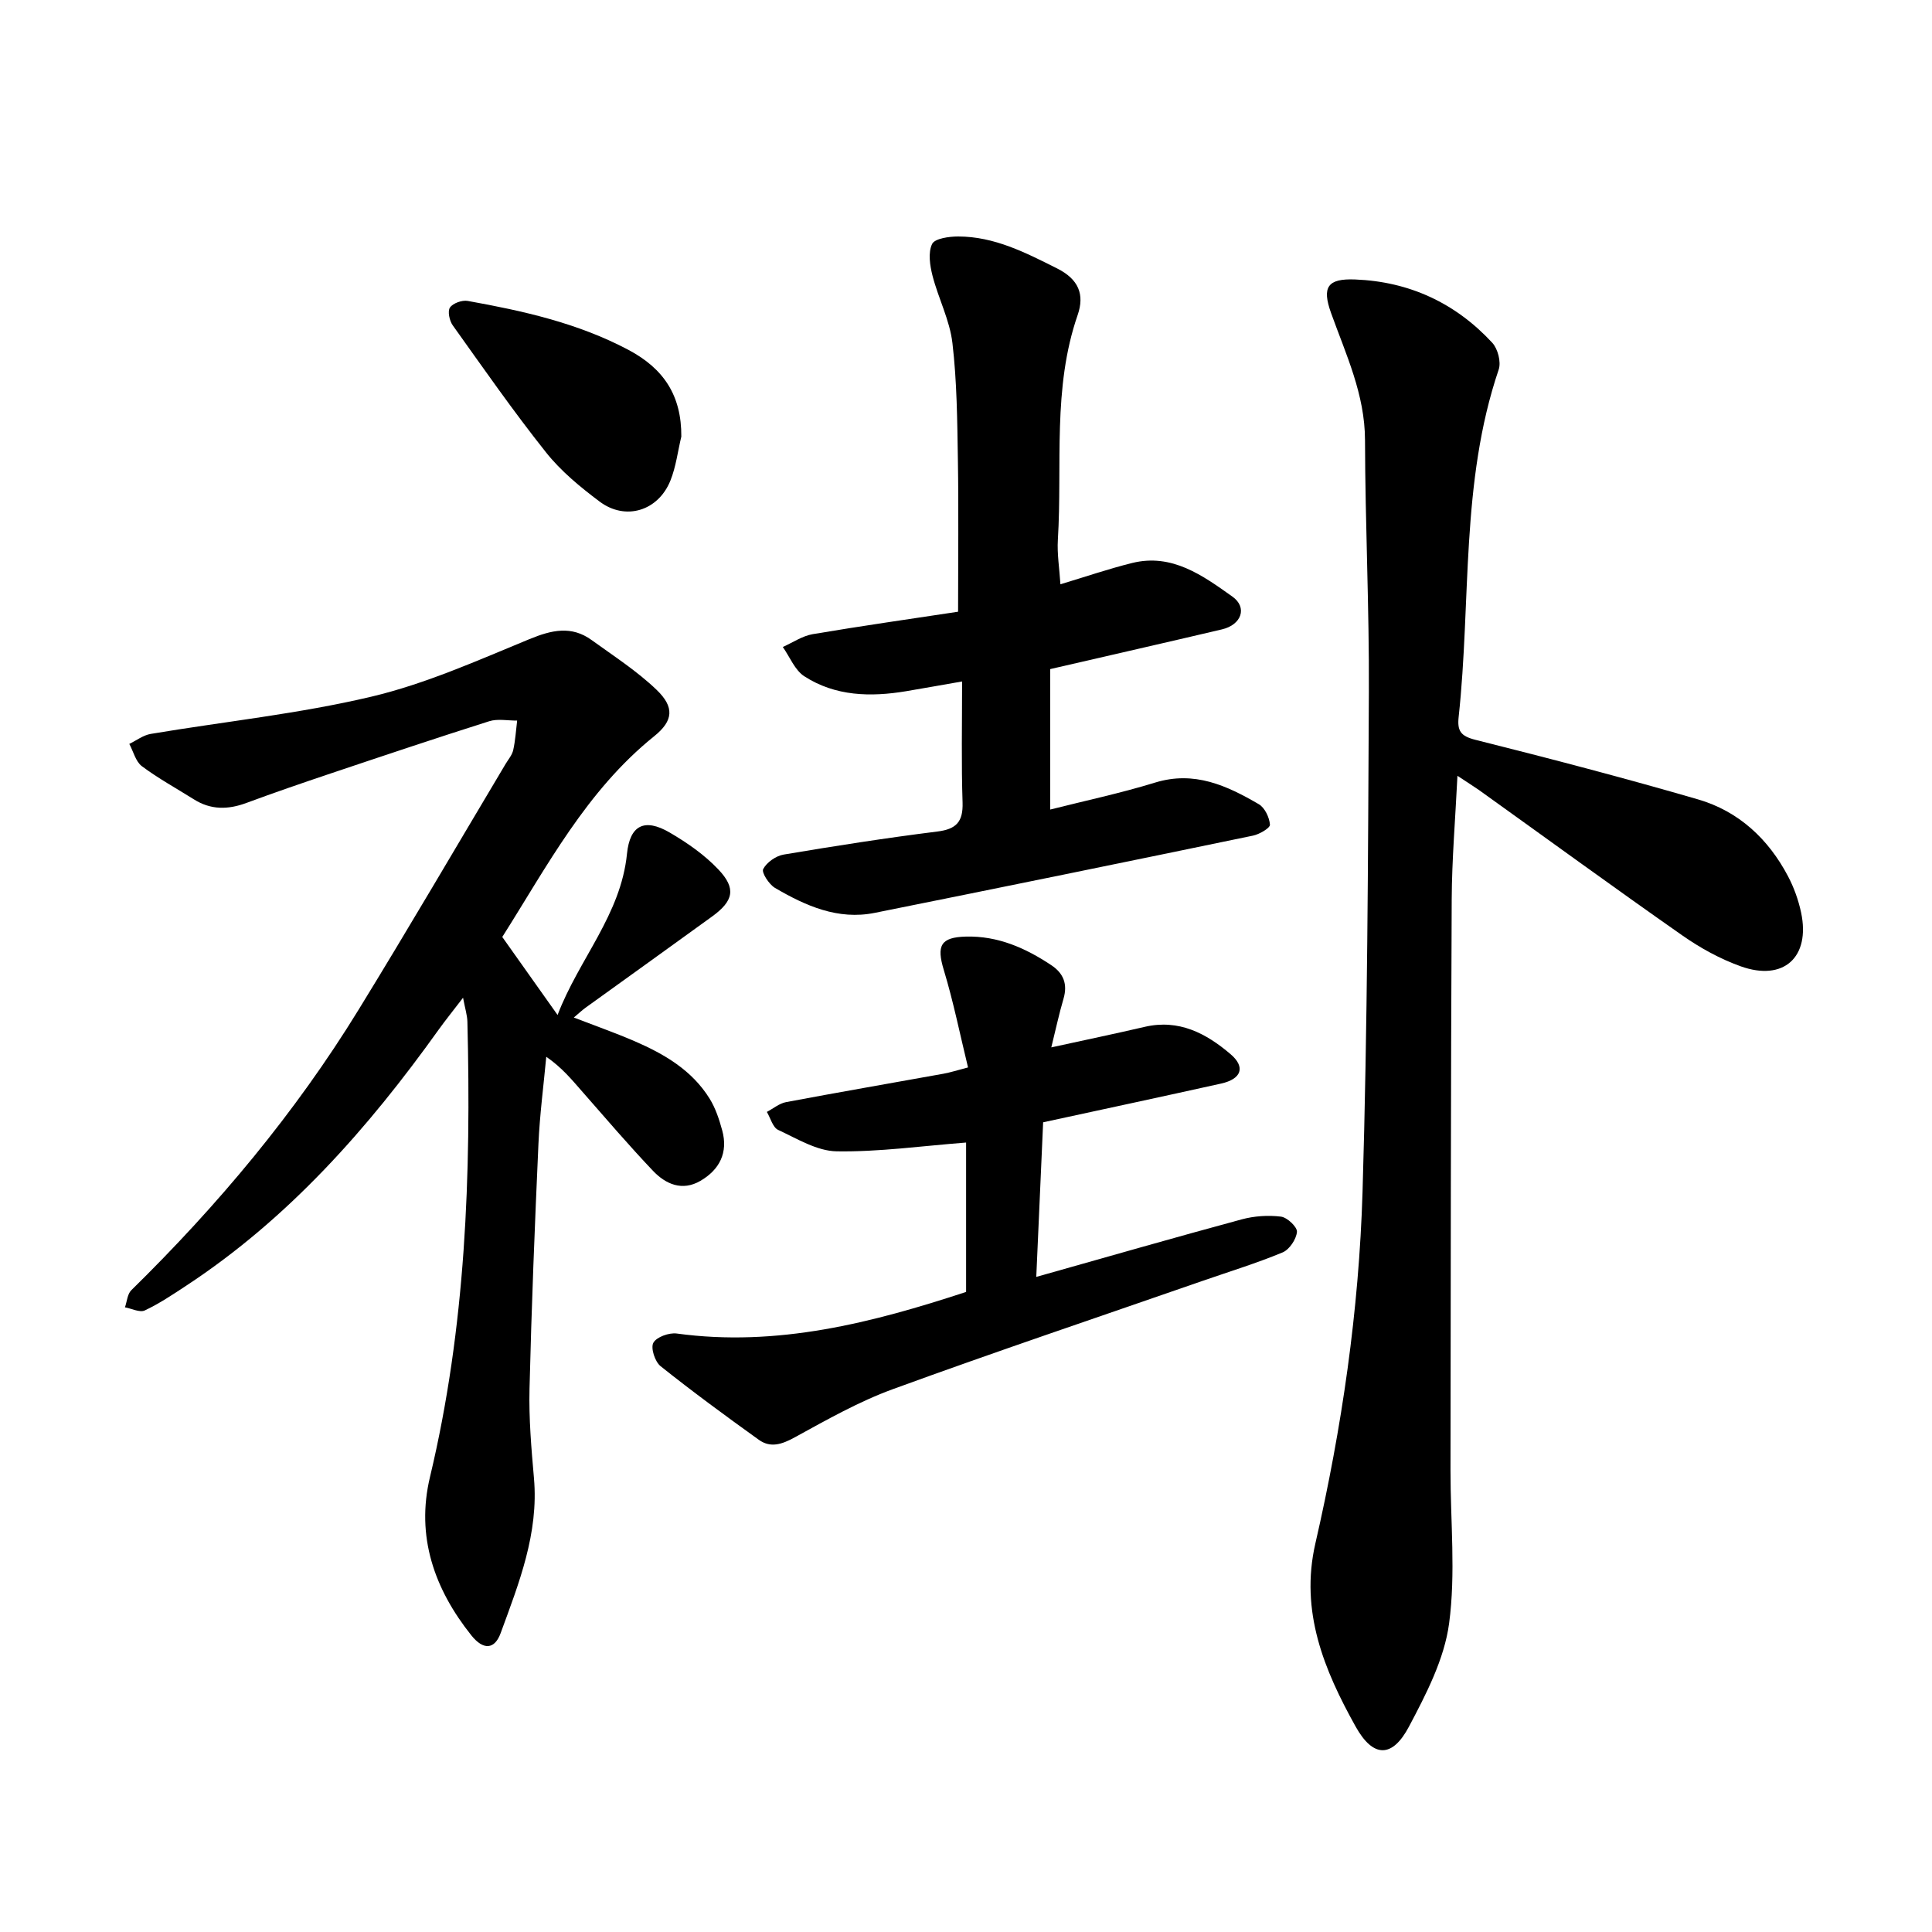 <svg enable-background="new 0 0 400 400" viewBox="0 0 400 400" xmlns="http://www.w3.org/2000/svg"><path d="m301.75 160.62c-.44 8.98-1.15 17.29-1.19 25.61-.19 39.41-.2 78.83-.25 118.24-.01 10.57 1.1 21.28-.29 31.65-.99 7.38-4.74 14.62-8.31 21.36-3.44 6.5-7.4 6.52-11.04-.01-6.51-11.68-11.57-23.83-8.34-37.9 5.5-23.95 9.03-48.27 9.77-72.81 1.03-34.48 1.14-68.99 1.31-103.5.09-17.37-.76-34.75-.8-52.13-.02-9.5-3.95-17.74-7.03-26.33-1.93-5.38-.72-7.16 4.95-6.94 11.24.43 20.81 4.87 28.43 13.11 1.15 1.25 1.86 3.98 1.33 5.54-7.94 23.4-5.69 47.93-8.29 71.91-.32 2.92.42 3.98 3.46 4.75 15.42 3.87 30.81 7.89 46.08 12.33 8.4 2.44 14.56 8.16 18.64 15.9 1.24 2.35 2.17 4.95 2.72 7.54 1.95 9.24-3.62 14.31-12.52 11.12-4.26-1.53-8.38-3.8-12.09-6.4-14.13-9.89-28.06-20.05-42.08-30.09-1.25-.87-2.55-1.67-4.46-2.95z"/><path d="m103.99 193.99c3.73 5.27 7.35 10.37 11.45 16.15 4.41-11.57 13.1-20.72 14.37-33.37.6-5.96 3.65-7.42 8.81-4.42 3.64 2.12 7.25 4.63 10.12 7.67 3.73 3.94 3.13 6.51-1.32 9.74-8.71 6.32-17.46 12.58-26.18 18.87-.75.54-1.42 1.19-2.44 2.04 4.43 1.71 8.56 3.16 12.57 4.89 6.16 2.66 11.91 6.02 15.56 11.92 1.22 1.97 1.98 4.3 2.6 6.57 1.25 4.58-.55 8.12-4.51 10.43-3.77 2.2-7.19.7-9.83-2.08-5.01-5.27-9.74-10.81-14.54-16.28-2.16-2.46-4.22-5.02-7.55-7.33-.56 6-1.35 11.99-1.62 18.01-.76 16.91-1.44 33.83-1.85 50.75-.15 6.15.38 12.34.92 18.48 1.01 11.44-3.11 21.75-6.9 32.1-1.25 3.41-3.59 3.55-6.06.46-7.69-9.63-11.5-20.53-8.57-32.78 7.42-31.05 8.54-62.57 7.75-94.26-.03-1.35-.47-2.68-.9-4.98-2.03 2.65-3.59 4.58-5.03 6.58-14.63 20.47-31.1 39.12-52.33 53.07-2.77 1.82-5.55 3.69-8.53 5.09-1.04.49-2.72-.39-4.11-.64.42-1.2.5-2.74 1.31-3.54 17.91-17.57 33.93-36.69 47.07-58.09 10.34-16.83 20.3-33.89 30.42-50.86.57-.95 1.36-1.86 1.59-2.9.44-1.99.56-4.05.81-6.09-1.93.02-4.01-.42-5.77.13-10.99 3.48-21.92 7.15-32.85 10.82-5.83 1.96-11.66 3.96-17.43 6.1-3.8 1.41-7.37 1.47-10.87-.74-3.61-2.27-7.37-4.32-10.78-6.87-1.29-.97-1.75-3.04-2.6-4.61 1.47-.71 2.88-1.81 4.43-2.07 15.23-2.56 30.69-4.16 45.68-7.71 11.23-2.66 21.99-7.49 32.72-11.91 4.62-1.9 8.7-2.85 12.91.2 4.57 3.31 9.39 6.41 13.44 10.3 3.71 3.57 3.48 6.39-.51 9.6-14.06 11.31-22.2 26.98-31.45 41.56z"/><path d="m199.19 141.09c-4.22.73-7.91 1.4-11.6 2.02-7.35 1.22-14.63 1.06-21.06-3.09-1.97-1.27-3-4-4.46-6.07 2.05-.91 4.03-2.28 6.17-2.65 10.23-1.73 20.51-3.19 30.12-4.65 0-10.99.13-21.23-.04-31.46-.13-8.06-.19-16.17-1.13-24.16-.55-4.74-2.91-9.24-4.12-13.93-.54-2.12-.95-4.79-.09-6.58.55-1.15 3.52-1.56 5.4-1.56 7.5.01 13.95 3.34 20.49 6.62 4.46 2.24 5.71 5.4 4.25 9.63-5.26 15.19-3.15 30.99-4.1 46.53-.18 2.94.32 5.92.53 9.23 5.25-1.58 10-3.21 14.85-4.41 8.27-2.05 14.64 2.62 20.73 6.94 3.22 2.28 1.88 5.86-2.11 6.8-11.64 2.74-23.29 5.39-35.59 8.23v29.08c7.19-1.82 14.56-3.38 21.74-5.59 8.11-2.49 14.85.63 21.45 4.48 1.24.72 2.2 2.75 2.31 4.24.05.69-2.17 1.99-3.52 2.27-26.09 5.41-52.2 10.75-78.32 15.99-7.62 1.53-14.3-1.46-20.64-5.17-1.24-.73-2.82-3.19-2.44-3.9.73-1.39 2.63-2.73 4.24-3 10.57-1.78 21.18-3.44 31.81-4.77 3.95-.49 5.35-2.03 5.23-5.99-.27-8.04-.1-16.08-.1-25.08z"/><path d="m200.02 267.48c0-10.61 0-20.96 0-30.93-9.27.72-18.04 1.96-26.79 1.82-4.08-.06-8.21-2.62-12.13-4.44-1.11-.52-1.57-2.44-2.33-3.72 1.33-.7 2.58-1.77 3.99-2.03 10.85-2.04 21.73-3.92 32.59-5.88 1.37-.25 2.7-.68 5.07-1.3-1.68-6.89-3.03-13.62-5.01-20.15-1.54-5.07-.69-6.8 4.58-6.94 6.61-.17 12.32 2.36 17.67 5.92 2.54 1.69 3.41 3.92 2.53 6.94-.92 3.12-1.6 6.31-2.53 10.08 6.81-1.49 13.09-2.8 19.33-4.25 7.08-1.65 12.73 1.34 17.78 5.65 3.15 2.68 2.27 5.15-1.95 6.09-12.15 2.7-24.31 5.3-36.85 8.02-.46 10.44-.93 20.94-1.42 32.01 14.64-4.13 28.55-8.13 42.52-11.91 2.59-.7 5.48-.9 8.14-.57 1.3.16 3.4 2.16 3.31 3.16-.14 1.53-1.56 3.66-2.97 4.25-5.37 2.23-10.95 3.94-16.45 5.85-21.43 7.45-42.94 14.68-64.24 22.46-7.06 2.58-13.72 6.36-20.34 9.99-2.64 1.45-5 2.23-7.42.49-6.88-4.94-13.72-9.96-20.34-15.24-1.16-.93-2.08-3.76-1.49-4.84.65-1.2 3.25-2.13 4.83-1.92 20.79 2.84 40.44-2.21 59.92-8.61z"/><path d="m141.06 90.39c-.73 3.04-1.1 6.22-2.25 9.09-2.52 6.3-9.3 8.39-14.66 4.37-4.01-3.01-8.02-6.3-11.11-10.2-6.77-8.51-12.99-17.45-19.31-26.3-.68-.95-1.09-2.92-.57-3.68.62-.9 2.5-1.57 3.66-1.37 11.47 2.06 22.76 4.57 33.24 10.11 7.43 3.93 11.05 9.54 11 17.98z"/></svg>